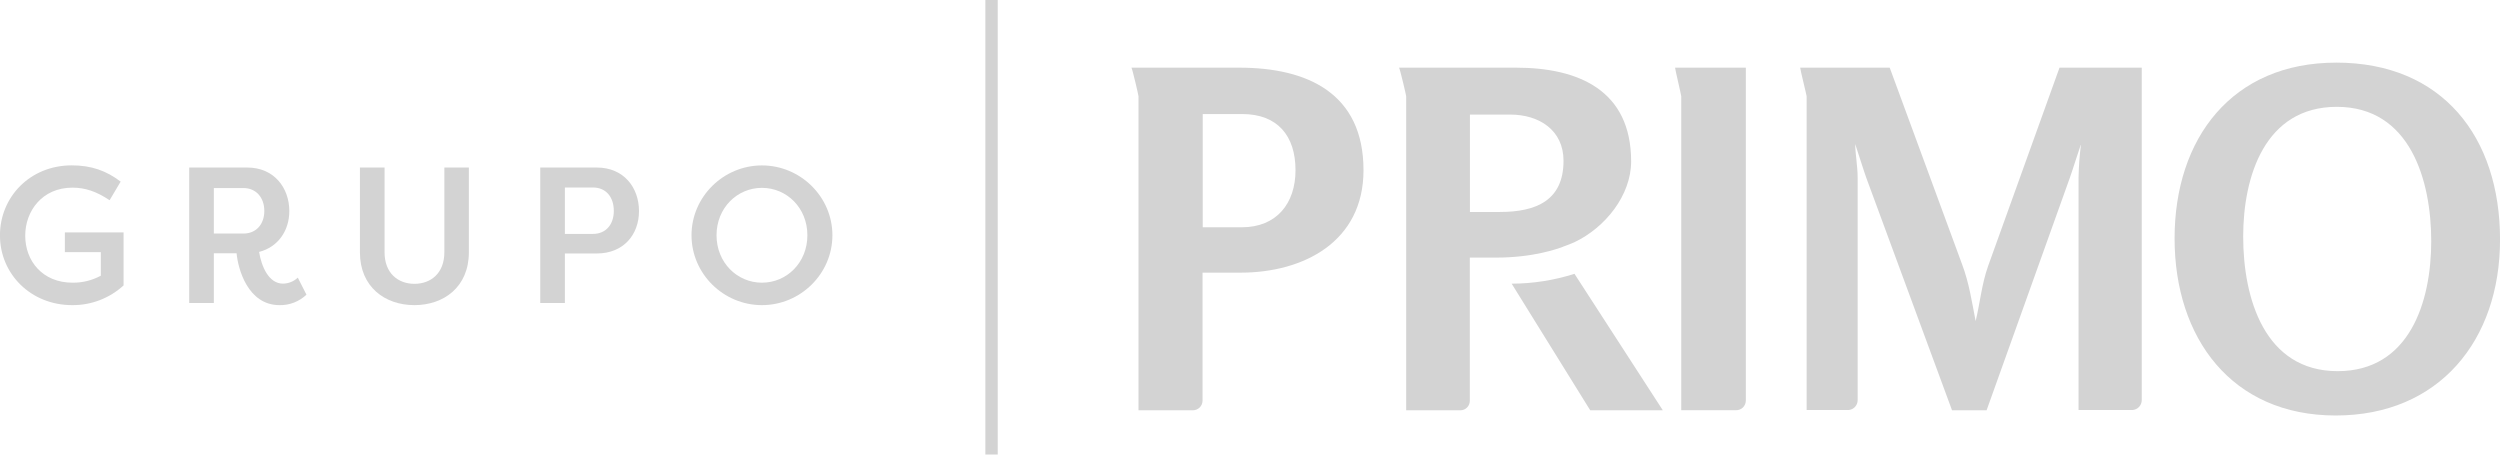 <svg width="132" height="24" viewBox="0 0 132 24" fill="none" xmlns="http://www.w3.org/2000/svg">
<g clip-path="url(#clip0_2157_583)">
<path d="M82.607 12.999C82.626 12.986 82.647 12.978 82.67 12.974C82.776 12.933 82.875 12.896 82.961 12.86C83.015 12.832 83.07 12.809 83.127 12.79C84.758 12.017 86.124 10.313 86.124 8.52C86.124 4.755 83.325 3.573 80.051 3.573H73.871C73.933 3.695 74.246 5.03 74.246 5.082V21.663H77.107C77.172 21.664 77.238 21.651 77.299 21.626C77.359 21.601 77.415 21.564 77.461 21.517C77.508 21.471 77.544 21.415 77.569 21.354C77.594 21.292 77.606 21.227 77.606 21.161V13.602H78.973C80.985 13.602 82.232 13.135 82.538 13.027C82.547 13.009 82.579 13.002 82.603 12.999H82.607ZM79.191 11.195H77.612V6.05H79.742C81.26 6.05 82.554 6.866 82.554 8.489C82.554 10.589 81.103 11.192 79.193 11.192" fill="#D3D3D3"/>
<path d="M65.443 3.573H59.742C59.803 3.694 60.113 5.03 60.113 5.082V21.663H62.978C63.112 21.665 63.242 21.613 63.339 21.519C63.436 21.425 63.492 21.296 63.494 21.161V14.396H65.502C68.828 14.396 71.993 12.764 71.993 8.988C71.993 4.908 69.004 3.573 65.441 3.573H65.443ZM65.57 12H63.504V6.021H65.584C67.468 6.021 68.403 7.185 68.403 8.988C68.403 10.743 67.399 12 65.573 12" fill="#D3D3D3"/>
<path d="M79.814 14.975L83.963 21.662H87.796L83.132 14.457C82.059 14.8 80.94 14.975 79.814 14.978" fill="#D3D3D3"/>
<path d="M88.77 5.082V21.659H91.664C91.798 21.661 91.928 21.61 92.025 21.516C92.121 21.422 92.177 21.294 92.18 21.159V3.573H88.443C88.455 3.694 88.77 5.03 88.77 5.082" fill="#D3D3D3"/>
<path d="M104.971 14.05C104.631 15.02 104.561 15.914 104.314 16.955C104.113 15.927 103.972 14.947 103.596 13.95L99.777 3.573H95.049C95.057 3.694 95.39 5.03 95.39 5.082V21.648H97.611C97.74 21.637 97.86 21.578 97.947 21.482C98.035 21.386 98.084 21.261 98.084 21.131V9.386C98.084 8.783 97.964 8.172 97.953 7.604C98.154 8.193 98.328 8.783 98.539 9.386L103.067 21.663H104.892L109.288 9.386C109.5 8.783 109.673 8.193 109.878 7.604C109.802 8.195 109.758 8.79 109.747 9.386V21.648H112.606C112.736 21.637 112.857 21.578 112.945 21.483C113.033 21.387 113.083 21.261 113.084 21.131V3.573H108.742L104.971 14.05Z" fill="#D3D3D3"/>
<path d="M123.351 3.307C117.85 3.307 114.818 7.306 114.818 12.591C114.818 17.834 117.821 21.938 123.326 21.938C128.783 21.938 132.002 17.97 132.002 12.652C132.002 7.232 128.955 3.306 123.352 3.306L123.351 3.307ZM123.428 19.597C119.562 19.597 118.44 15.738 118.44 12.495C118.44 9.304 119.589 5.641 123.384 5.641C127.262 5.641 128.369 9.528 128.369 12.735C128.369 15.942 127.22 19.597 123.428 19.597" fill="#D3D3D3"/>
<path d="M1.332 12.443C1.332 13.781 2.246 14.926 3.832 14.926C4.352 14.932 4.865 14.805 5.323 14.557V13.311H3.425V12.269H6.525V15.069C5.784 15.748 4.815 16.12 3.812 16.111C1.616 16.111 -0.002 14.457 -0.002 12.429C-0.002 10.401 1.583 8.731 3.789 8.731C4.826 8.731 5.618 9.017 6.37 9.589L5.787 10.572C5.085 10.102 4.486 9.908 3.825 9.908C2.226 9.908 1.332 11.145 1.332 12.443Z" fill="#D3D3D3"/>
<path d="M13.681 13.301C13.803 14.067 14.189 14.976 14.941 14.976C15.232 14.973 15.512 14.86 15.724 14.659L16.181 15.559C15.797 15.924 15.286 16.123 14.758 16.111C13.081 16.111 12.565 14.189 12.492 13.372H11.291V15.998H9.99V8.846H13.06C14.472 8.846 15.276 9.919 15.276 11.145C15.275 12.187 14.675 13.047 13.681 13.301ZM12.857 12.331C13.528 12.331 13.956 11.839 13.956 11.135C13.956 10.43 13.517 9.929 12.857 9.929H11.291V12.331H12.857Z" fill="#D3D3D3"/>
<path d="M24.756 8.846V13.322C24.756 15.15 23.435 16.111 21.88 16.111C20.325 16.111 19.004 15.15 19.004 13.322V8.846H20.305V13.322C20.305 14.434 21.026 14.986 21.883 14.986C22.74 14.986 23.462 14.434 23.462 13.322V8.846H24.756Z" fill="#D3D3D3"/>
<path d="M28.525 15.998V8.846H31.514C32.936 8.846 33.739 9.904 33.739 11.145C33.739 12.385 32.926 13.383 31.514 13.383H29.826V15.998H28.525ZM31.311 12.35C31.992 12.35 32.409 11.85 32.409 11.135C32.409 10.399 31.992 9.9 31.311 9.9H29.826V12.352L31.311 12.35Z" fill="#D3D3D3"/>
<path d="M40.231 8.734C42.264 8.734 43.951 10.389 43.951 12.422C43.951 14.456 42.264 16.111 40.231 16.111C38.197 16.111 36.512 14.456 36.512 12.422C36.512 10.389 38.198 8.734 40.231 8.734ZM40.231 14.926C41.542 14.926 42.63 13.867 42.63 12.422C42.63 10.977 41.542 9.919 40.231 9.919C38.919 9.919 37.833 10.982 37.833 12.422C37.833 13.863 38.92 14.926 40.231 14.926Z" fill="#D3D3D3"/>
<path d="M52.68 0H52.027V24H52.68V0Z" fill="#D3D3D3"/>
</g>
<defs>
<clipPath id="clip0_2157_583">
<rect width="132" height="24" fill="white"/>
</clipPath>
</defs>
</svg>
